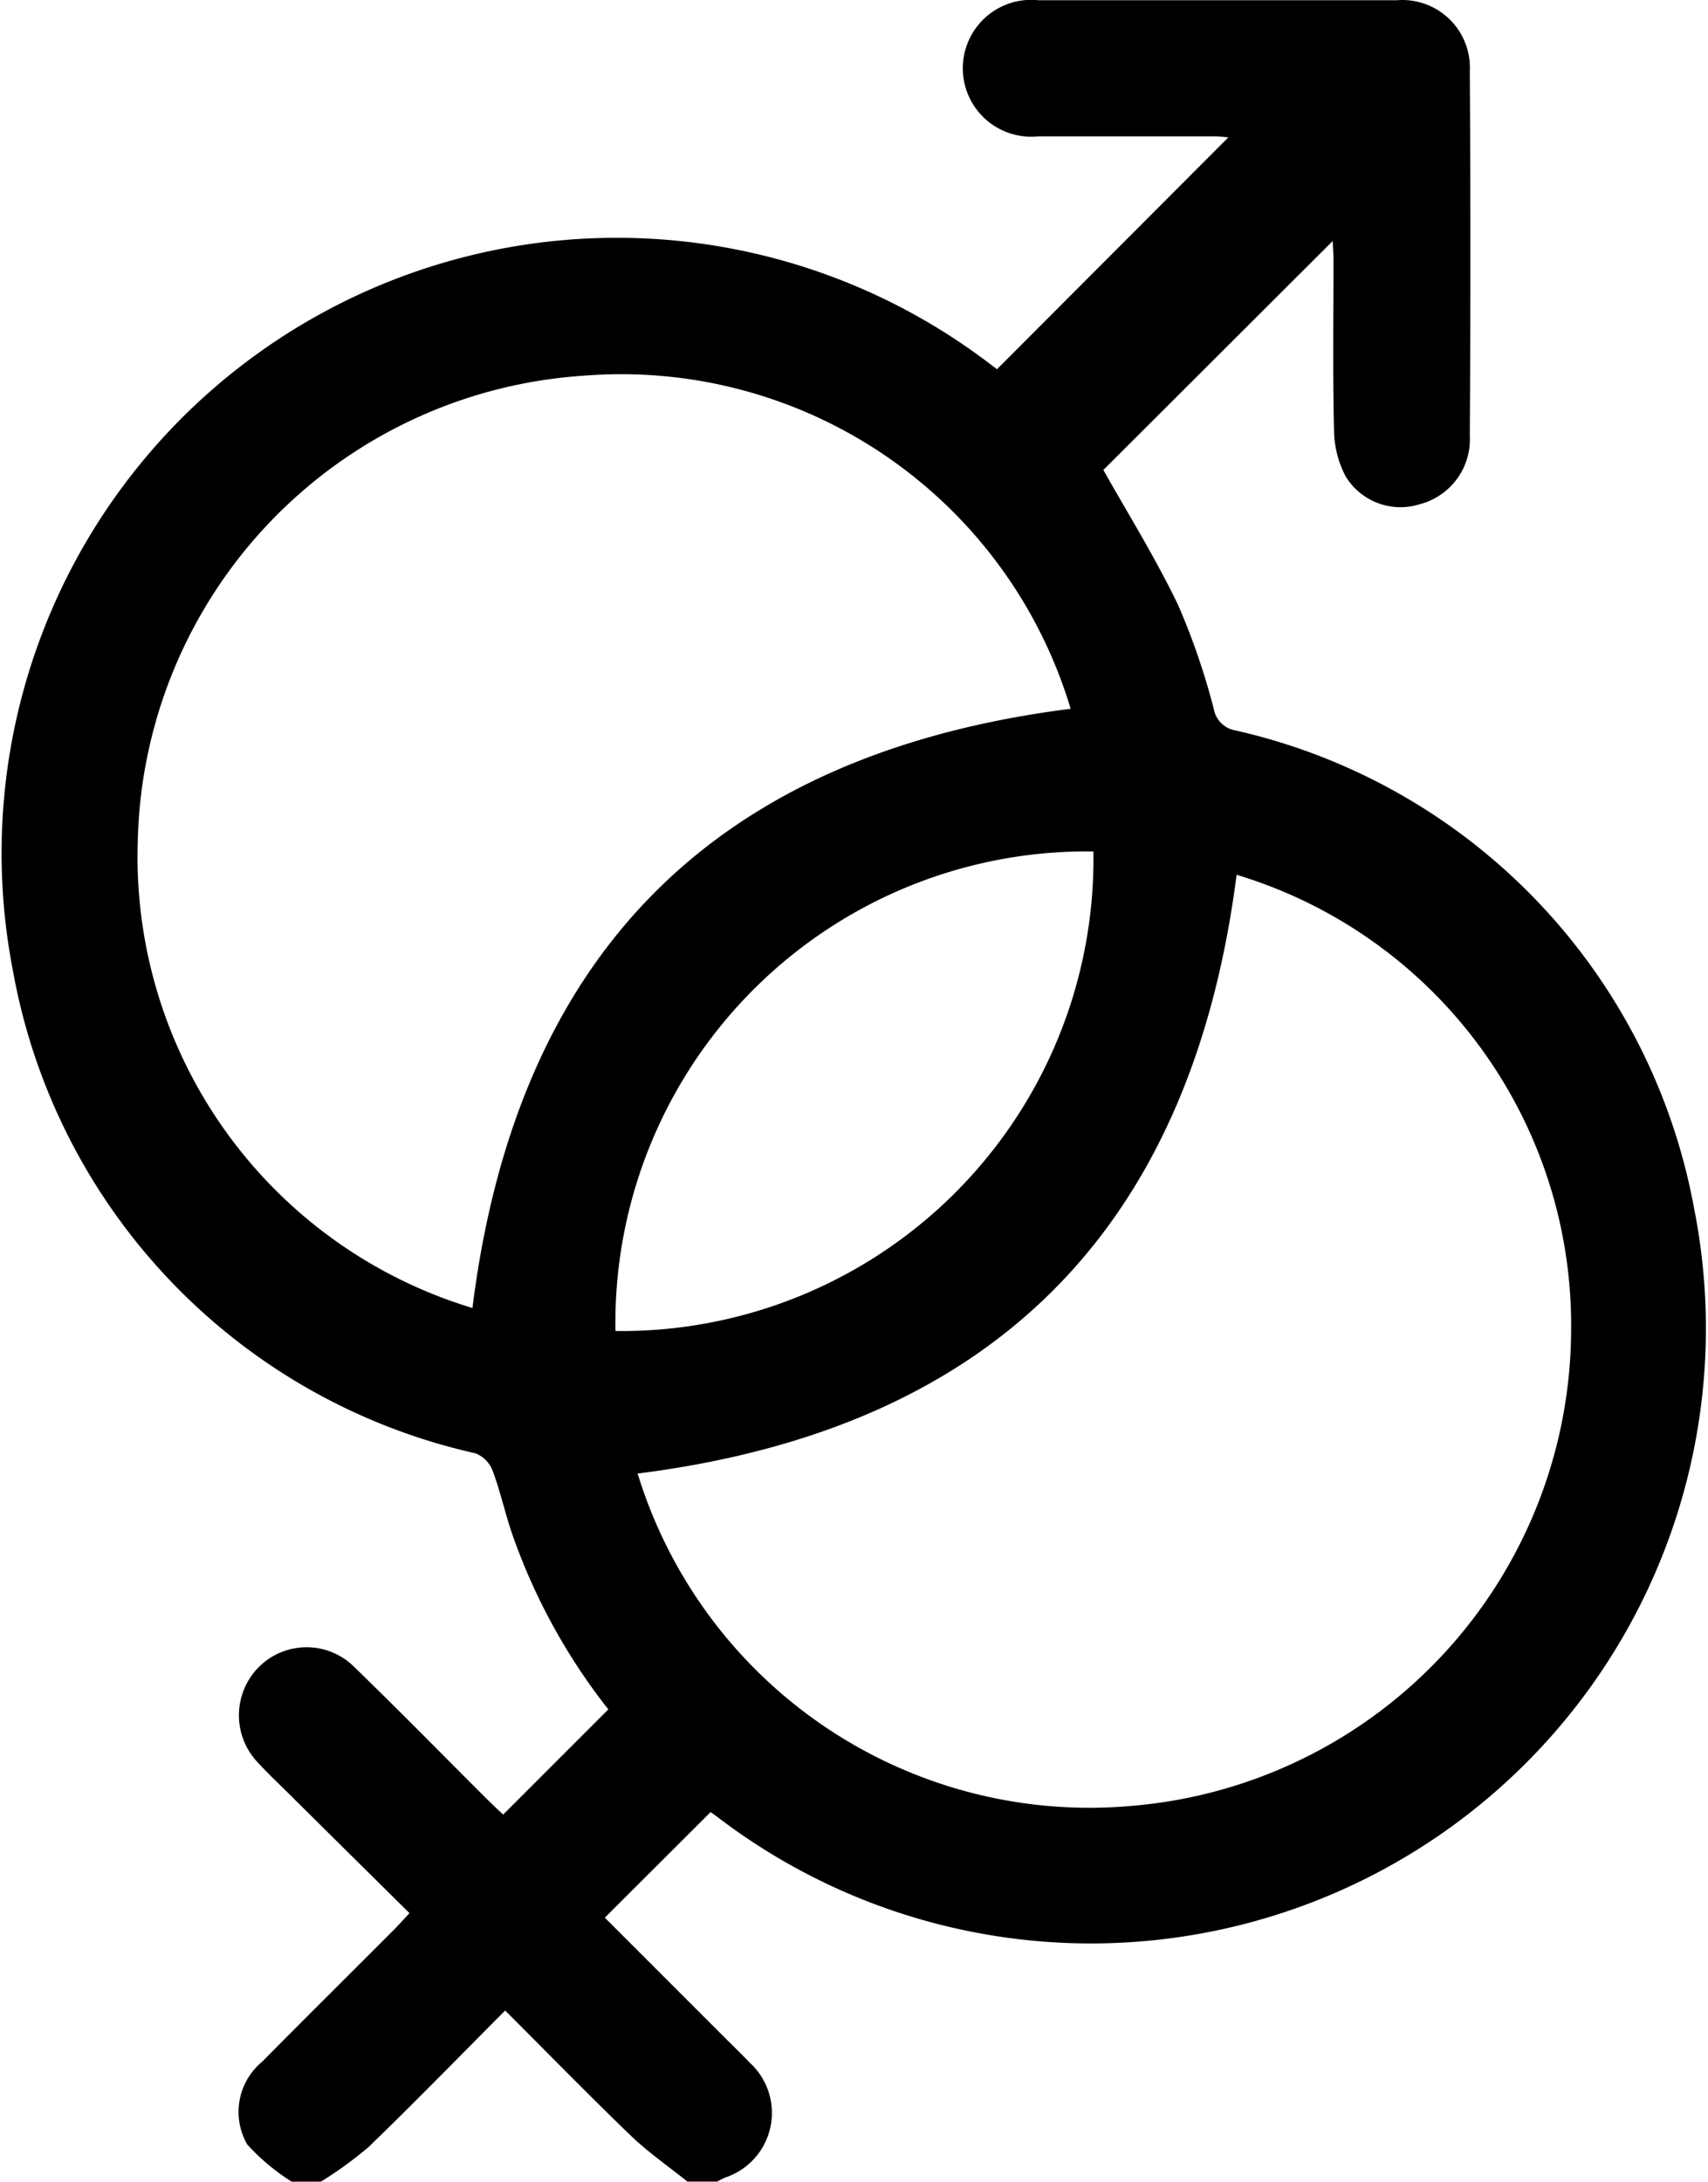 <?xml version="1.0" encoding="UTF-8"?> <svg xmlns="http://www.w3.org/2000/svg" viewBox="0 0 27.613 35.262"><path id="Everyone_Icon" data-name="Everyone Icon" d="M88.04,1483.939a3.483,3.483,0,0,1-.717-.6,1.054,1.054,0,0,1,.244-1.342c.7-.71,1.412-1.413,2.117-2.12.079-.079.154-.164.261-.278l-2.04-2.019c-.139-.137-.28-.272-.412-.416a1.106,1.106,0,0,1,0-1.526,1.091,1.091,0,0,1,1.549-.028c.734.711,1.448,1.441,2.172,2.162.088.088.18.172.246.234l1.7-1.7a9.78,9.78,0,0,1-1.558-2.845c-.114-.336-.19-.685-.314-1.017a.494.494,0,0,0-.275-.277,9.761,9.761,0,0,1-7.478-7.795,9.946,9.946,0,0,1,15.776-9.827l.132.1,3.742-3.749c-.034,0-.126-.015-.219-.015-.953,0-1.906,0-2.859,0a1.106,1.106,0,1,1,.009-2.2q2.893,0,5.786,0a1.093,1.093,0,0,1,1.185,1.148q.019,2.944,0,5.888a1.083,1.083,0,0,1-.807,1.109,1.038,1.038,0,0,1-1.2-.449,1.646,1.646,0,0,1-.188-.749c-.022-.918-.008-1.836-.009-2.755,0-.111-.009-.221-.013-.3l-3.707,3.7c.394.7.842,1.421,1.207,2.18a11.266,11.266,0,0,1,.579,1.686.426.426,0,0,0,.351.344,9.715,9.715,0,0,1,7.413,7.724,9.942,9.942,0,0,1-15.793,9.835c-.045-.034-.092-.066-.107-.076l-1.71,1.706,1.9,1.9c.146.146.295.29.438.439a1.1,1.1,0,0,1-.4,1.864,1.258,1.258,0,0,0-.12.063h-.482c-.308-.247-.636-.473-.919-.746-.681-.656-1.341-1.333-2.028-2.019-.751.754-1.47,1.492-2.21,2.208a6.475,6.475,0,0,1-.767.557Zm12.594-23.806a7.587,7.587,0,0,0-7.906-5.381,7.713,7.713,0,0,0-7.176,7.536,7.617,7.617,0,0,0,5.411,7.53C91.68,1464.075,94.9,1460.859,100.634,1460.133Zm-7,12.362a7.639,7.639,0,0,0,8,5.369,7.744,7.744,0,0,0,7.091-7.689,7.605,7.605,0,0,0-5.408-7.359C102.581,1468.55,99.368,1471.772,93.63,1472.494Zm-.355-2.305a7.632,7.632,0,0,0,7.723-7.751A7.622,7.622,0,0,0,93.275,1470.189Z" transform="translate(-83.325 -1448.677)"></path></svg> 